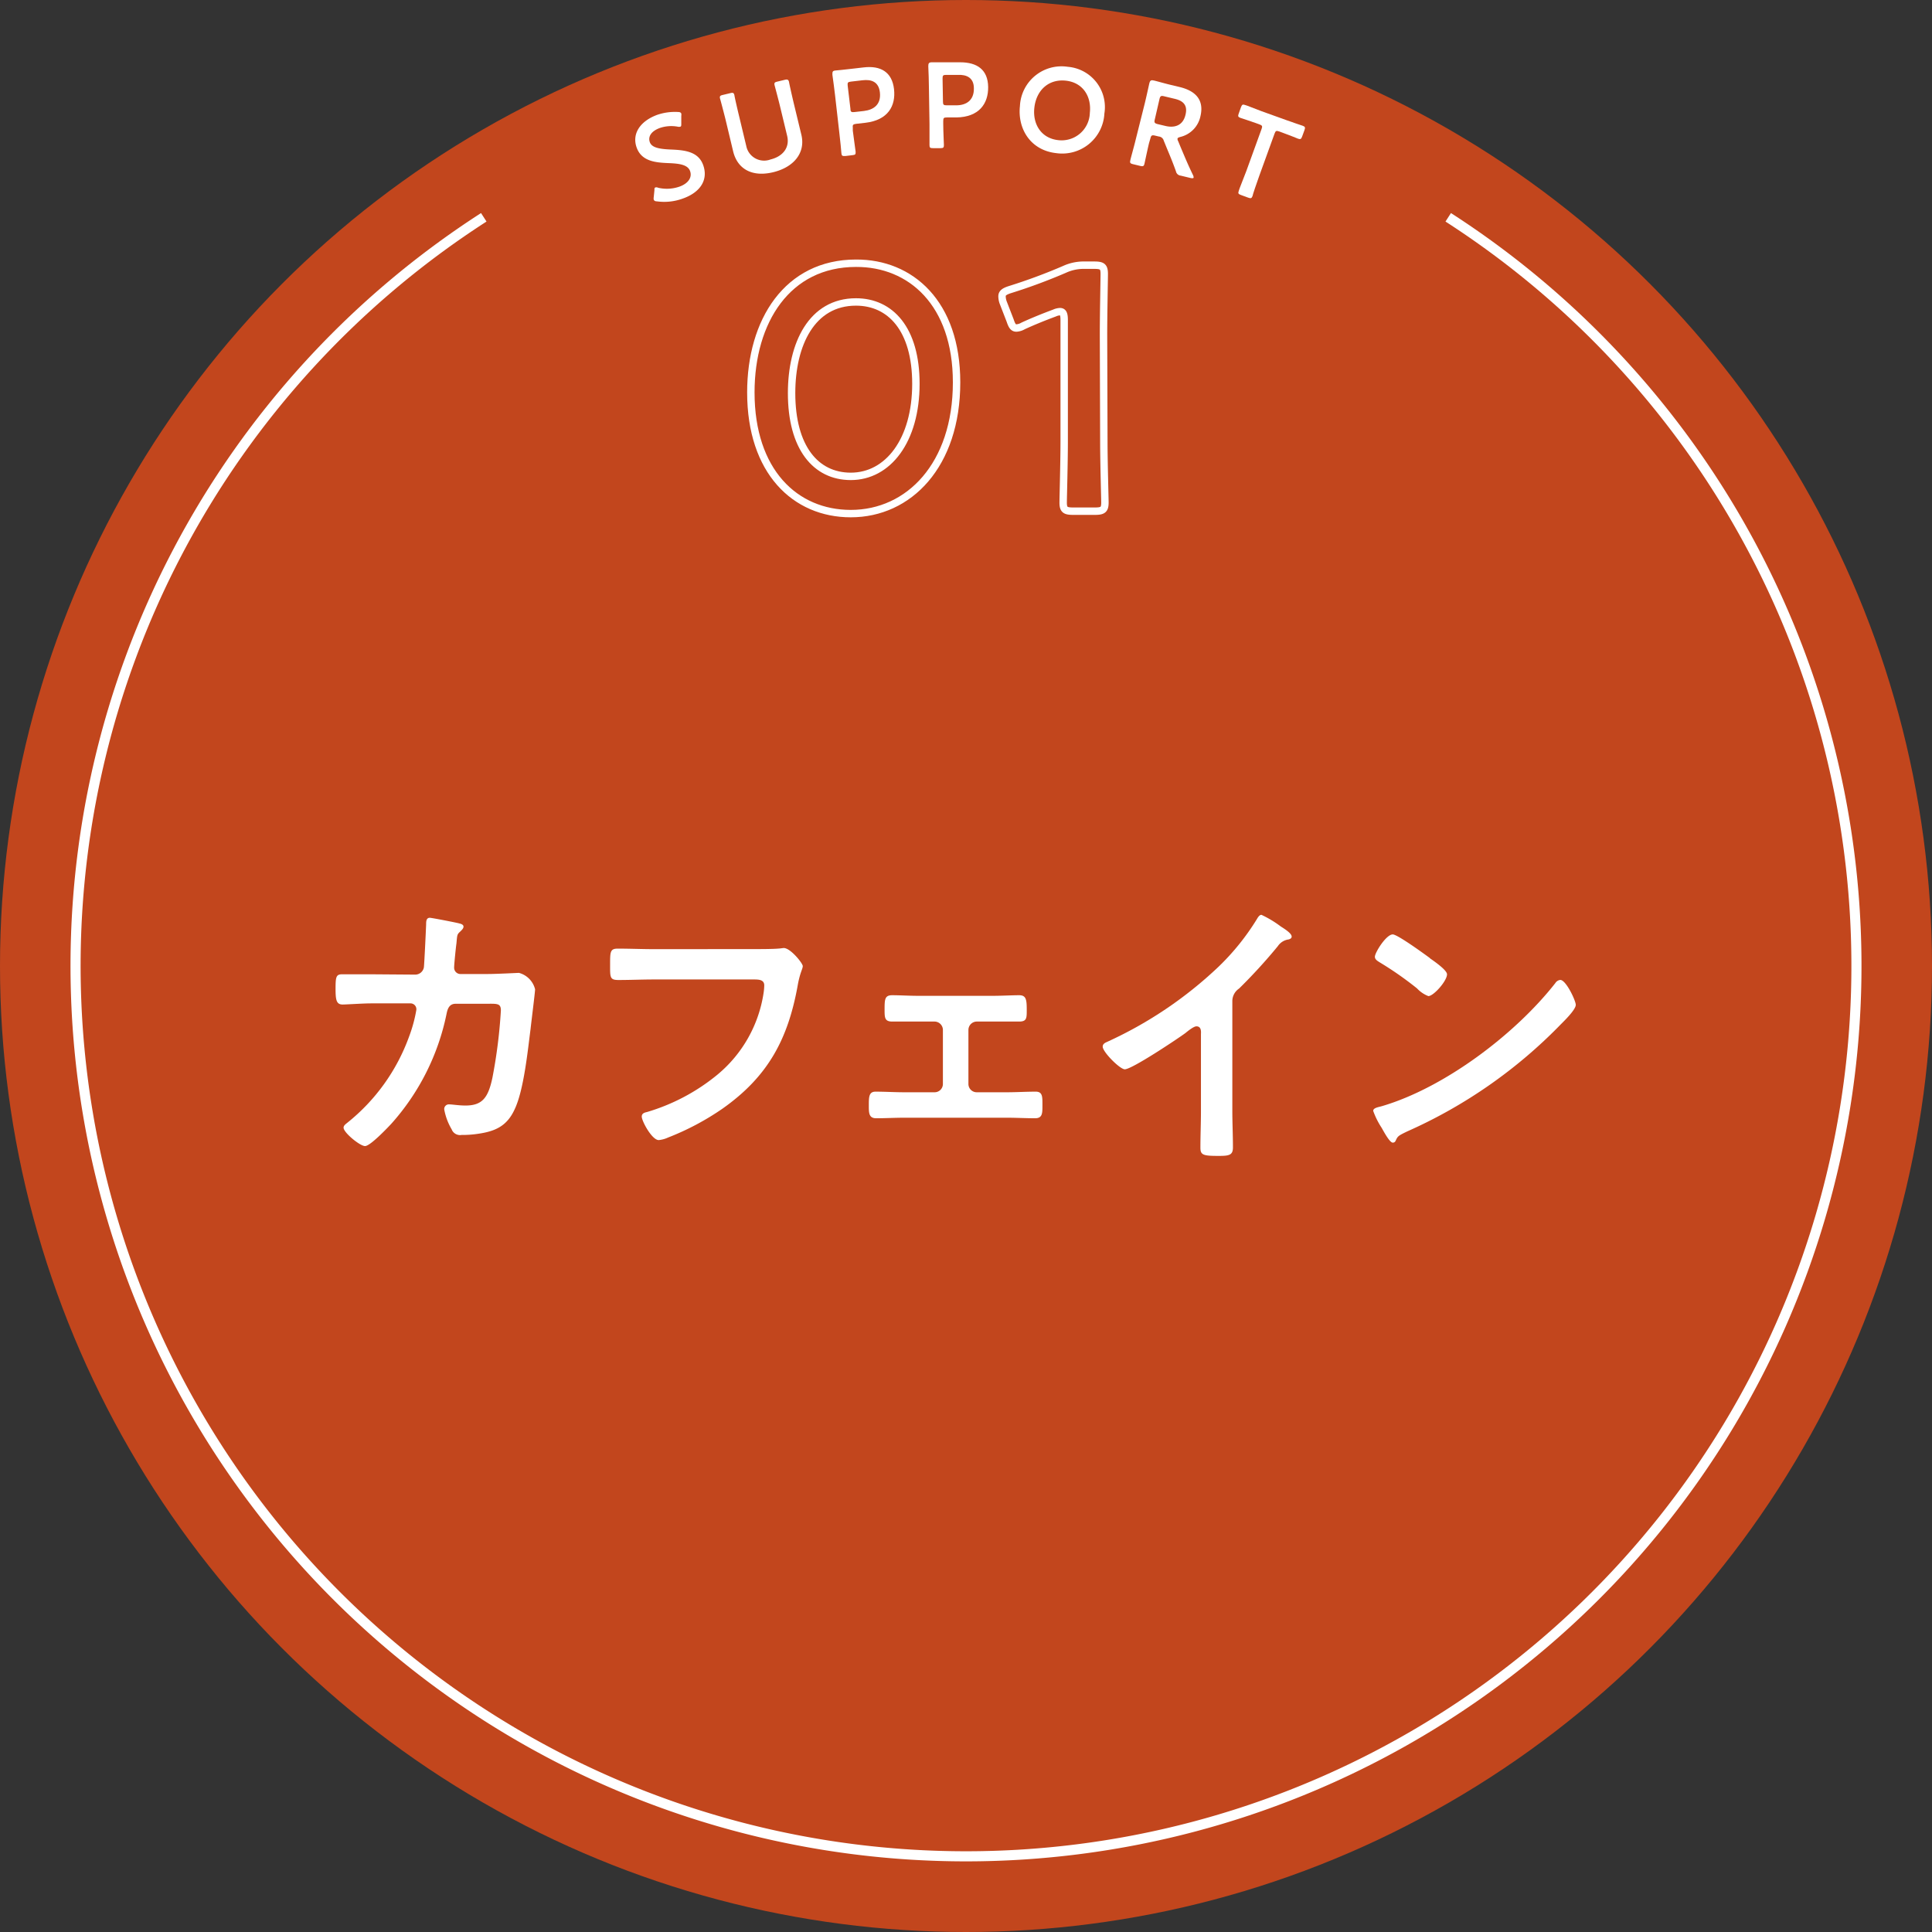 <svg xmlns="http://www.w3.org/2000/svg" viewBox="0 0 286.9 286.9"><rect x="0" y="0" width="286.9" height="286.9" fill="#333333" stroke="none"/><defs><style>.cls-1{fill:#c2461d;}.cls-2,.cls-4{fill:none;stroke:#fff;stroke-miterlimit:10;}.cls-2{stroke-width:1.5px;}.cls-3{fill:#fff;}.cls-4{stroke-width:1.1px;}</style></defs><g id="レイヤー_2" data-name="レイヤー 2"><g id="オブジェクト"><circle class="cls-1" cx="143.45" cy="143.45" r="143.45"/><path class="cls-2" d="M71.84,32.27a132.23,132.23,0,1,0,143.22,0"/><path class="cls-3" d="M104.41,24.48c.8,2.18-.37,4.07-3,5a8,8,0,0,1-3.87.42c-.26,0-.4-.1-.46-.25a1.06,1.06,0,0,1,0-.38l.1-1c0-.26,0-.4.17-.44a.56.56,0,0,1,.38.05,5.68,5.68,0,0,0,3.21-.18c1.27-.47,1.88-1.36,1.53-2.31s-1.63-1.11-3.24-1.17c-1.89-.08-3.94-.26-4.68-2.29s.47-3.91,3-4.86a8.07,8.07,0,0,1,3.13-.44c.28,0,.43.08.49.23a1.13,1.13,0,0,1,0,.35l0,1.14c0,.28,0,.42-.14.46a.84.84,0,0,1-.4,0A5.29,5.29,0,0,0,98,19c-1.35.49-1.79,1.33-1.5,2.12s1.36,1,3,1.08C101.57,22.28,103.66,22.45,104.41,24.48Z"/><path class="cls-3" d="M119,20c.65,2.69-1.11,4.84-4.21,5.58s-5.28-.47-5.92-3.11l-1.15-4.81c-.25-1-.76-2.93-.79-3-.09-.37,0-.47.4-.56l1.12-.27c.4-.1.52-.05.61.31,0,.13.44,2.06.69,3.08l1.07,4.46a2.7,2.7,0,0,0,3.6,2c1.84-.45,2.89-1.77,2.47-3.51l-1.07-4.44c-.24-1-.76-2.93-.79-3.05-.09-.37,0-.47.4-.56l1.12-.27c.41-.1.53,0,.62.31,0,.13.44,2.06.68,3.08Z"/><path class="cls-3" d="M125.52,23.17c-.41,0-.53,0-.57-.39,0-.13-.19-2.1-.32-3.14L124,14.1c-.1-.88-.25-2-.39-3,0-.43,0-.58.44-.63.12,0,1.54-.15,2.38-.25l1.82-.21c2.54-.3,4.22.7,4.51,3.22s-.92,4.61-4.23,5l-1.41.16c-.45.06-.53.16-.48.6l0,.41c.12,1,.41,3,.42,3.13,0,.37,0,.46-.46.51Zm.77-7c0,.45.15.52.6.47l1.41-.16c1.49-.18,2.57-1,2.36-2.78-.18-1.56-1.26-1.94-2.59-1.78l-1.71.2c-.45.05-.53.15-.48.6Z"/><path class="cls-3" d="M138.55,22c-.41,0-.52-.06-.52-.44,0-.13,0-2.11,0-3.15l-.09-5.58c0-.88-.05-2-.09-3,0-.43.1-.57.5-.58.13,0,1.55,0,2.39,0l1.84,0c2.55,0,4.12,1.12,4.16,3.65s-1.39,4.49-4.71,4.54l-1.43,0c-.45,0-.53.09-.53.54v.42c0,1,.1,3,.1,3.15,0,.37-.1.45-.51.45Zm1.48-6.9c0,.45.1.54.55.54l1.42,0c1.49,0,2.65-.74,2.62-2.52,0-1.57-1.06-2.06-2.39-2l-1.73,0c-.45,0-.54.1-.53.55Z"/><path class="cls-3" d="M164,16.86a6.27,6.27,0,0,1-7.15,5.88c-3.88-.43-5.76-3.68-5.39-7a6.18,6.18,0,0,1,7.11-5.82A6,6,0,0,1,164,16.86ZM153.6,16c-.27,2.42,1,4.53,3.54,4.81a4.19,4.19,0,0,0,4.7-4.05c.27-2.4-1-4.5-3.56-4.78S153.89,13.4,153.6,16Z"/><path class="cls-3" d="M170.63,21.25c-.24,1-.65,2.95-.68,3.07-.09.37-.21.41-.62.32l-1.08-.26c-.4-.1-.49-.2-.4-.56,0-.13.54-2,.79-3.05L170,15.34c.21-.86.46-2,.67-2.95.11-.42.24-.53.63-.44.12,0,1.5.4,2.32.6l1.54.37c2.26.54,3.71,1.82,3.1,4.36a4,4,0,0,1-3,3.06c-.24.07-.37.13-.4.24a.66.66,0,0,0,.1.39l.37.9c.57,1.33,1,2.42,1.85,4.17a.83.83,0,0,1,.07.32c0,.12-.2.13-.47.07l-1.45-.35a.79.79,0,0,1-.7-.63c-.46-1.3-.91-2.37-1.34-3.4l-.47-1.15a.84.84,0,0,0-.74-.63l-.59-.14c-.44-.1-.55,0-.65.4Zm.85-3.49c-.11.44,0,.55.39.66l1.18.28c1.31.32,2.62,0,3-1.68.37-1.52-.5-2.08-1.58-2.34l-1.63-.39c-.44-.11-.55,0-.65.39Z"/><path class="cls-3" d="M187,26.11c-.36,1-1,2.86-1,3-.13.35-.26.38-.65.24l-1.06-.39c-.39-.14-.47-.24-.34-.6,0-.12.77-2,1.12-2.94l2.27-6.26c.16-.42.1-.54-.32-.69l-.52-.19c-.72-.26-2.19-.74-2.31-.78-.35-.13-.38-.26-.24-.64l.33-.93c.15-.39.25-.47.61-.34.11,0,1.64.63,2.44.92L191,17.83c.79.29,2.34.81,2.46.85.36.13.39.26.25.65l-.34.93c-.14.39-.25.46-.6.34-.12-.05-1.56-.63-2.27-.88l-.54-.2c-.42-.15-.54-.1-.69.32Z"/><path class="cls-3" d="M61.69,144.73a1.31,1.31,0,0,0,1.26-1.1c.08-.84.29-5.33.33-6.34,0-.42,0-1,.55-1,.25,0,4,.72,4.37.84.25.05.63.17.63.47s-.3.54-.46.71c-.51.46-.47.5-.59,1.81-.09.58-.34,3.1-.34,3.52a.94.94,0,0,0,1,1l4,0c1.22,0,4.58-.17,4.62-.17a3.35,3.35,0,0,1,2.4,2.44c0,.42-.59,5.08-.67,5.88-.42,3.23-1,9.07-2.36,11.93-1.13,2.48-2.85,3.28-5.46,3.65a15.61,15.61,0,0,1-2.43.17,1.33,1.33,0,0,1-1.47-.84,8.94,8.94,0,0,1-1.1-2.94.69.69,0,0,1,.76-.76c.42,0,1.39.17,2.39.17,2.48,0,3.37-1.13,4-4.11a75.89,75.89,0,0,0,1.26-10c0-1.14-.59-1-2.48-1l-4.25,0c-1,0-1.21.88-1.34,1.51a34.93,34.93,0,0,1-8.23,16.34c-.59.63-3.11,3.28-3.87,3.28s-3.19-2-3.19-2.73c0-.34.34-.55.59-.76a29,29,0,0,0,9.11-12.69,21.5,21.5,0,0,0,1.1-4A.87.87,0,0,0,61,149l-5.92,0c-1.13,0-3.65.17-4.2.17-.92,0-1.05-.67-1.05-2.31,0-1.81.08-2.18,1-2.18,1.38,0,2.81,0,4.2,0Z"/><path class="cls-3" d="M111.86,140.94c.88,0,2.94,0,3.78-.08.16,0,.63-.08.75-.08,1,0,2.82,2.27,2.82,2.68s-.38.89-.72,2.69c-1.43,8.11-4.41,13.7-11.21,18.49a39.24,39.24,0,0,1-8.07,4.28,4.25,4.25,0,0,1-1.39.38c-1,0-2.52-2.81-2.52-3.49,0-.46.38-.59.76-.67a29.68,29.68,0,0,0,10.46-5.54,19.52,19.52,0,0,0,6.89-12.27,8.59,8.59,0,0,0,.08-1c0-.8-.71-.88-1.47-.88H97.11c-1.76,0-3.49.08-5.25.08-1.3,0-1.26-.37-1.26-2.27s0-2.39,1.13-2.39c1.81,0,3.62.08,5.42.08Z"/><path class="cls-3" d="M147.34,147.88c1.42,0,2.94-.09,4-.09s1.13.67,1.13,2.23c0,1.17,0,1.68-1.13,1.68-1.35,0-2.69,0-4,0h-2.27a1.25,1.25,0,0,0-1.26,1.22v8.06a1.23,1.23,0,0,0,1.26,1.22h4.49c1.39,0,2.82-.09,4.24-.09,1.06,0,1,.8,1,2.1,0,1.1,0,1.85-1.09,1.85-1.39,0-2.77-.08-4.16-.08H134.27c-1.39,0-2.77.08-4.16.08-1.09,0-1.09-.8-1.09-1.85,0-1.3,0-2.1,1-2.1,1.38,0,2.85.09,4.24.09h4.5a1.23,1.23,0,0,0,1.26-1.22v-8.06a1.25,1.25,0,0,0-1.26-1.22H136.5c-1.31,0-2.65,0-4,0-1.1,0-1.14-.55-1.14-1.68,0-1.6,0-2.23,1.14-2.23s2.43.09,4,.09Z"/><path class="cls-3" d="M183,164.89c0,1.85.09,3.7.09,5.5,0,1.14-.55,1.26-2.1,1.26-2.31,0-2.73-.12-2.73-1.22,0-1.8.08-3.61.08-5.42V153.59c0-.25.13-1.18-.67-1.18-.42,0-1.3.72-1.64,1-1.26.92-7.94,5.38-9,5.38-.72,0-3.28-2.57-3.28-3.36,0-.43.38-.59.67-.72a60.19,60.19,0,0,0,16.51-11.13,35.71,35.71,0,0,0,5.72-7.1c.12-.21.37-.63.67-.63a15.92,15.92,0,0,1,2.86,1.72c.46.3,1.63,1,1.63,1.51,0,.26-.21.34-.42.42a2.29,2.29,0,0,0-1.63,1,80.1,80.1,0,0,1-5.76,6.3,2.25,2.25,0,0,0-1,1.89Z"/><path class="cls-3" d="M234,149.22c0,.71-1.68,2.35-2.23,2.9A73.1,73.1,0,0,1,209,168c-1.39.67-1.43.71-1.76,1.42a.43.43,0,0,1-.42.26c-.46,0-1.35-1.68-1.64-2.19a11.86,11.86,0,0,1-1.26-2.52c0-.46.75-.55,1.3-.71,9.28-2.73,19.79-10.67,25.75-18.28a1,1,0,0,1,.72-.46C232.53,145.48,234,148.59,234,149.22Zm-21.68-6.93c.55.38,2.56,1.76,2.56,2.39,0,1-2,3.24-2.77,3.24a4.52,4.52,0,0,1-1.68-1.14,50.49,50.49,0,0,0-5.59-3.9c-.33-.21-.67-.42-.67-.8,0-.63,1.68-3.32,2.65-3.32C207.53,138.76,211.56,141.7,212.36,142.29Z"/><path class="cls-4" d="M142.05,56.78c0,12.3-7.08,19.49-15.71,19.49-8.27,0-14.84-6.26-14.84-18,0-10.6,5.43-19.18,15.61-19.18C135.23,39.05,142.05,45,142.05,56.78Zm-24.5,1.6c0,8.07,3.57,12.36,8.79,12.36,5.53,0,9.67-5.33,9.67-13.75,0-8.12-3.78-12.15-8.9-12.15C120.55,44.84,117.55,51.09,117.55,58.38Z"/><path class="cls-4" d="M163.92,65.62c0,3,.16,8.43.16,9,0,1.08-.31,1.29-1.5,1.29h-3.21c-1.18,0-1.49-.21-1.49-1.29,0-.62.15-6,.15-9V47.53c0-.88-.15-1.25-.62-1.25a2.21,2.21,0,0,0-.83.21c-1.55.57-3.31,1.29-4.65,1.91a2.25,2.25,0,0,1-1,.31c-.47,0-.67-.36-.93-1.13L149,45a2.82,2.82,0,0,1-.2-1c0-.46.31-.72,1.19-1A83,83,0,0,0,158.08,40a6.81,6.81,0,0,1,3-.62h1.4c1.19,0,1.5.2,1.5,1.29,0,.77-.11,6.05-.11,9.05Z"/></g></g></svg>